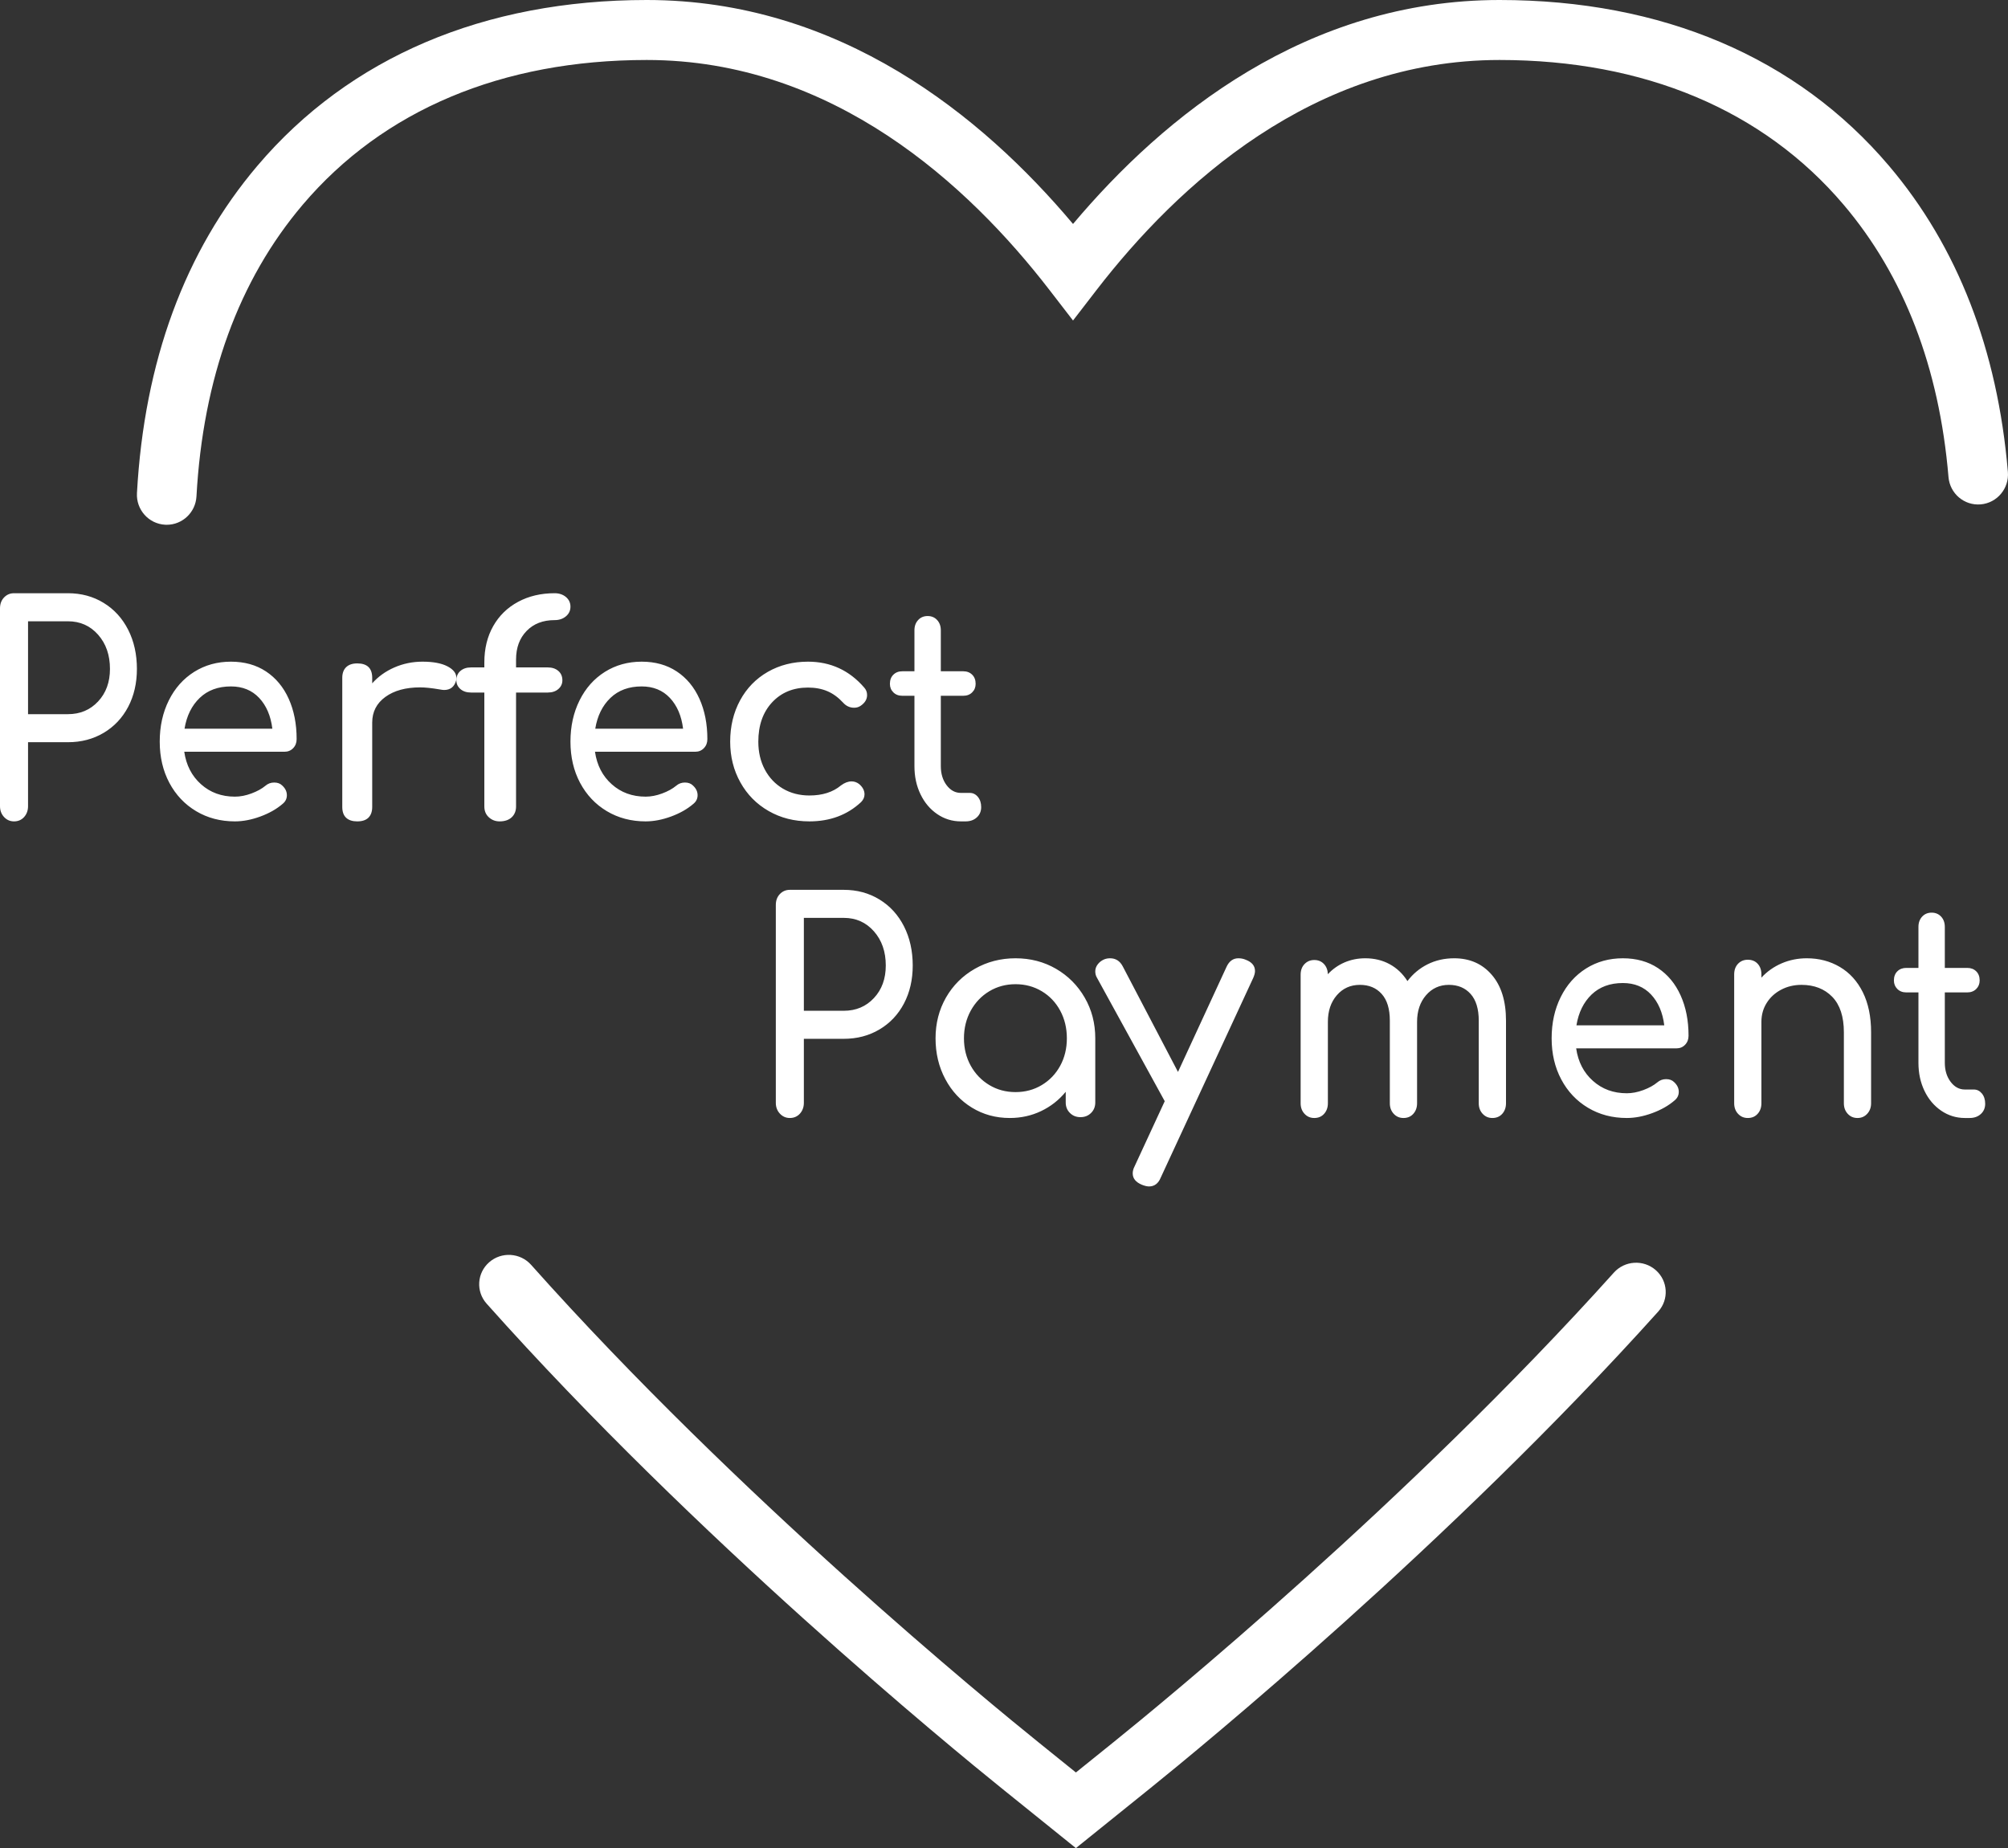<?xml version="1.0" encoding="UTF-8"?>
<svg width="88px" height="81px" viewBox="0 0 88 81" version="1.1" xmlns="http://www.w3.org/2000/svg" xmlns:xlink="http://www.w3.org/1999/xlink">
    <rect x="0" y="0" width="88" height="81" fill="#333333" stroke="none"/>
    <title>Perfect Payment</title>
    <g id="Alana-Homepage" stroke="none" stroke-width="1" fill="none" fill-rule="evenodd">
        <g id="Alana-Homepage---Not-signed-in" transform="translate(-1124, -604)" fill="#FFFFFF">
            <g id="Perfect-Payment" transform="translate(1023, 604)">
                <path d="M108.308,23 C108.283,23 108.259,22.999 108.233,22.998 C107.513,22.957 106.962,22.337 107.002,21.612 C107.321,15.843 109.098,11.015 112.283,7.263 C116.316,2.511 122.217,0 129.344,0 C137.794,0 144.036,5.071 148.025,9.816 C152.017,5.071 158.261,0 166.716,0 C173.847,0 179.749,2.512 183.783,7.266 C186.789,10.809 188.543,15.323 188.995,20.685 C189.055,21.408 188.523,22.044 187.804,22.106 C187.081,22.168 186.452,21.63 186.392,20.907 C185.987,16.105 184.441,12.09 181.797,8.974 C178.275,4.823 173.059,2.629 166.716,2.629 C158.55,2.629 152.606,8.111 149.056,12.71 L148.025,14.047 L146.993,12.71 C143.447,8.111 137.505,2.629 129.344,2.629 C123.004,2.629 117.791,4.822 114.269,8.97 C111.465,12.275 109.896,16.577 109.61,21.758 C109.571,22.458 108.995,23 108.308,23 M148.151,81 L144.87,78.356 C142.718,76.622 131.515,67.448 122.324,57.135 C121.85,56.602 121.902,55.79 122.44,55.321 C122.978,54.851 123.8,54.903 124.275,55.435 C133.329,65.597 144.387,74.652 146.513,76.364 L148.151,77.685 L149.791,76.364 C151.878,74.683 162.74,65.786 171.728,55.776 C172.205,55.245 173.026,55.196 173.563,55.668 C174.1,56.139 174.148,56.951 173.673,57.482 C164.55,67.639 153.547,76.653 151.433,78.356 L148.151,81 M103.977,31.301 C104.512,31.301 104.953,31.115 105.299,30.744 C105.646,30.373 105.819,29.897 105.819,29.317 C105.819,28.711 105.646,28.211 105.299,27.818 C104.953,27.426 104.512,27.23 103.977,27.23 L102.229,27.23 L102.229,31.301 L103.977,31.301 Z M101.177,35.808 C101.059,35.68 101,35.522 101,35.334 L101,26.666 C101,26.47 101.059,26.31 101.177,26.186 C101.296,26.062 101.441,26 101.614,26 L103.977,26 C104.559,26 105.081,26.141 105.541,26.423 C106.002,26.704 106.361,27.098 106.617,27.601 C106.872,28.105 107,28.676 107,29.317 C107,29.94 106.872,30.494 106.617,30.981 C106.361,31.467 106.002,31.848 105.541,32.121 C105.081,32.394 104.559,32.53 103.977,32.53 L102.229,32.53 L102.229,35.334 C102.229,35.522 102.171,35.68 102.058,35.808 C101.943,35.936 101.795,36 101.614,36 C101.441,36 101.296,35.936 101.177,35.808 L101.177,35.808 Z M109.752,30.589 C109.401,30.926 109.179,31.376 109.087,31.939 L112.936,31.939 C112.867,31.376 112.674,30.926 112.358,30.589 C112.042,30.253 111.63,30.085 111.121,30.085 C110.559,30.085 110.102,30.253 109.752,30.589 Z M113.849,32.79 C113.749,32.895 113.622,32.948 113.468,32.948 L109.075,32.948 C109.16,33.536 109.405,34.012 109.81,34.373 C110.214,34.735 110.709,34.916 111.295,34.916 C111.527,34.916 111.767,34.87 112.017,34.777 C112.268,34.684 112.474,34.571 112.636,34.436 C112.744,34.343 112.871,34.297 113.017,34.297 C113.163,34.297 113.279,34.34 113.364,34.424 C113.503,34.55 113.572,34.693 113.572,34.852 C113.572,35.004 113.511,35.13 113.388,35.231 C113.125,35.458 112.8,35.643 112.411,35.786 C112.021,35.929 111.65,36 111.295,36 C110.663,36 110.096,35.851 109.596,35.553 C109.095,35.254 108.704,34.84 108.422,34.311 C108.141,33.781 108,33.179 108,32.506 C108,31.834 108.133,31.231 108.399,30.696 C108.664,30.162 109.035,29.746 109.509,29.447 C109.983,29.15 110.521,29 111.121,29 C111.715,29 112.227,29.143 112.659,29.429 C113.09,29.715 113.422,30.114 113.653,30.627 C113.884,31.14 114,31.729 114,32.392 C114,32.553 113.95,32.685 113.849,32.79 L113.849,32.79 Z M119.516,29 C119.981,29 120.344,29.068 120.606,29.203 C120.868,29.338 121,29.507 121,29.709 C121,29.769 120.996,29.81 120.987,29.836 C120.908,30.106 120.733,30.241 120.462,30.241 C120.418,30.241 120.353,30.232 120.265,30.216 C119.915,30.156 119.631,30.127 119.412,30.127 C118.782,30.127 118.274,30.266 117.89,30.544 C117.505,30.823 117.312,31.199 117.312,31.671 L117.312,35.366 C117.312,35.569 117.257,35.726 117.148,35.836 C117.039,35.945 116.875,36 116.656,36 C116.446,36 116.284,35.948 116.17,35.842 C116.057,35.736 116,35.578 116,35.366 L116,29.709 C116,29.507 116.057,29.351 116.17,29.241 C116.284,29.131 116.446,29.076 116.656,29.076 C117.093,29.076 117.312,29.287 117.312,29.709 L117.312,29.949 C117.574,29.654 117.898,29.422 118.283,29.253 C118.669,29.085 119.08,29 119.516,29 Z M125.306,26 C125.505,26 125.671,26.056 125.802,26.166 C125.934,26.278 126,26.419 126,26.589 C126,26.76 125.934,26.901 125.802,27.012 C125.671,27.123 125.505,27.179 125.306,27.179 C124.796,27.179 124.388,27.336 124.08,27.652 C123.771,27.968 123.616,28.386 123.616,28.907 L123.616,29.252 L125.006,29.252 C125.197,29.252 125.351,29.304 125.469,29.406 C125.587,29.508 125.646,29.645 125.646,29.816 C125.646,29.97 125.587,30.097 125.469,30.2 C125.351,30.302 125.197,30.353 125.006,30.353 L123.616,30.353 L123.616,35.347 C123.616,35.543 123.552,35.701 123.425,35.821 C123.298,35.94 123.121,36 122.894,36 C122.712,36 122.555,35.94 122.424,35.821 C122.292,35.701 122.226,35.543 122.226,35.347 L122.226,30.353 L121.641,30.353 C121.45,30.353 121.295,30.302 121.177,30.2 C121.059,30.097 121,29.97 121,29.816 C121,29.645 121.059,29.508 121.177,29.406 C121.295,29.304 121.45,29.252 121.641,29.252 L122.226,29.252 L122.226,29.035 C122.226,28.429 122.356,27.898 122.615,27.441 C122.874,26.984 123.237,26.63 123.705,26.378 C124.172,26.126 124.706,26 125.306,26 Z M129.121,29 C129.715,29 130.227,29.143 130.659,29.429 C131.09,29.715 131.422,30.114 131.653,30.627 C131.884,31.14 132,31.729 132,32.392 C132,32.553 131.95,32.685 131.849,32.79 C131.749,32.895 131.622,32.948 131.468,32.948 L127.075,32.948 C127.16,33.536 127.404,34.012 127.81,34.373 C128.214,34.735 128.709,34.916 129.295,34.916 C129.526,34.916 129.767,34.87 130.017,34.777 C130.268,34.684 130.474,34.571 130.636,34.436 C130.744,34.343 130.871,34.297 131.017,34.297 C131.163,34.297 131.279,34.34 131.364,34.424 C131.503,34.55 131.572,34.693 131.572,34.852 C131.572,35.004 131.511,35.13 131.388,35.231 C131.125,35.458 130.8,35.643 130.411,35.786 C130.021,35.929 129.65,36 129.295,36 C128.663,36 128.096,35.851 127.596,35.553 C127.095,35.254 126.704,34.84 126.422,34.311 C126.141,33.781 126,33.179 126,32.506 C126,31.834 126.133,31.231 126.399,30.696 C126.664,30.162 127.035,29.746 127.509,29.447 C127.983,29.15 128.521,29 129.121,29 Z M129.121,30.085 C128.559,30.085 128.102,30.253 127.752,30.589 C127.401,30.926 127.179,31.376 127.087,31.939 L130.936,31.939 C130.867,31.376 130.674,30.926 130.358,30.589 C130.042,30.253 129.63,30.085 129.121,30.085 Z M134.686,35.546 C134.158,35.244 133.744,34.825 133.447,34.291 C133.149,33.757 133,33.162 133,32.506 C133,31.834 133.145,31.231 133.434,30.696 C133.723,30.162 134.128,29.746 134.648,29.447 C135.168,29.15 135.755,29 136.409,29 C137.398,29 138.22,29.379 138.874,30.135 C138.958,30.228 139,30.337 139,30.463 C139,30.648 138.907,30.803 138.723,30.93 C138.64,30.989 138.542,31.019 138.434,31.019 C138.241,31.019 138.078,30.943 137.944,30.791 C137.733,30.564 137.505,30.398 137.258,30.293 C137.01,30.188 136.727,30.135 136.409,30.135 C135.763,30.135 135.239,30.352 134.836,30.784 C134.434,31.218 134.233,31.792 134.233,32.506 C134.233,32.96 134.327,33.367 134.516,33.724 C134.705,34.081 134.969,34.361 135.308,34.563 C135.648,34.764 136.035,34.865 136.472,34.865 C137.042,34.865 137.503,34.718 137.855,34.424 C138.014,34.306 138.17,34.247 138.32,34.247 C138.438,34.247 138.547,34.285 138.648,34.361 C138.807,34.495 138.887,34.647 138.887,34.815 C138.887,34.941 138.836,35.054 138.736,35.155 C138.132,35.718 137.377,36 136.472,36 C135.809,36 135.214,35.849 134.686,35.546 M143.855,34.926 C143.952,35.044 144,35.192 144,35.375 C144,35.559 143.936,35.709 143.809,35.825 C143.682,35.942 143.518,36 143.318,36 L143.11,36 C142.732,36 142.387,35.894 142.075,35.682 C141.763,35.469 141.519,35.181 141.342,34.814 C141.164,34.448 141.075,34.036 141.075,33.579 L141.075,30.495 L140.544,30.495 C140.382,30.495 140.251,30.445 140.151,30.345 C140.05,30.245 140,30.121 140,29.971 C140,29.805 140.05,29.671 140.151,29.572 C140.251,29.472 140.382,29.421 140.544,29.421 L141.075,29.421 L141.075,27.625 C141.075,27.441 141.129,27.292 141.238,27.175 C141.345,27.058 141.484,27 141.654,27 C141.823,27 141.962,27.058 142.07,27.175 C142.177,27.292 142.231,27.441 142.231,27.625 L142.231,29.421 L143.214,29.421 C143.375,29.421 143.507,29.472 143.606,29.572 C143.707,29.671 143.757,29.805 143.757,29.971 C143.757,30.121 143.707,30.245 143.606,30.345 C143.507,30.445 143.375,30.495 143.214,30.495 L142.231,30.495 L142.231,33.579 C142.231,33.912 142.316,34.19 142.485,34.415 C142.655,34.639 142.863,34.752 143.11,34.752 L143.503,34.752 C143.641,34.752 143.759,34.81 143.855,34.926 M137.977,44.301 C138.512,44.301 138.953,44.115 139.299,43.744 C139.646,43.373 139.819,42.897 139.819,42.316 C139.819,41.71 139.646,41.211 139.299,40.818 C138.953,40.425 138.512,40.229 137.977,40.229 L136.229,40.229 L136.229,44.301 L137.977,44.301 Z M135.177,48.808 C135.059,48.68 135,48.522 135,48.335 L135,39.665 C135,39.469 135.059,39.31 135.177,39.185 C135.296,39.062 135.441,39 135.614,39 L137.977,39 C138.559,39 139.081,39.141 139.541,39.423 C140.002,39.704 140.361,40.097 140.617,40.6 C140.872,41.104 141,41.676 141,42.316 C141,42.939 140.872,43.494 140.617,43.98 C140.361,44.467 140.002,44.847 139.541,45.12 C139.081,45.393 138.559,45.53 137.977,45.53 L136.229,45.53 L136.229,48.335 C136.229,48.522 136.171,48.68 136.058,48.808 C135.943,48.935 135.795,49 135.614,49 C135.441,49 135.296,48.935 135.177,48.808 L135.177,48.808 Z M155.272,42 C155.387,42 155.492,42.021 155.59,42.063 C155.863,42.165 156,42.33 156,42.559 C156,42.644 155.973,42.745 155.921,42.864 L151.872,51.606 C151.766,51.869 151.594,52 151.356,52 C151.268,52 151.161,51.974 151.038,51.924 C150.774,51.813 150.641,51.648 150.641,51.429 C150.641,51.326 150.668,51.225 150.721,51.123 L152.044,48.264 L149.067,42.839 C149.022,42.762 149,42.674 149,42.571 C149,42.462 149.036,42.36 149.107,42.267 C149.177,42.173 149.269,42.102 149.384,42.051 C149.464,42.017 149.552,42 149.649,42 C149.896,42 150.08,42.118 150.205,42.356 L152.625,46.981 L154.756,42.368 C154.871,42.123 155.043,42 155.272,42 Z M145.506,42 C146.159,42 146.749,42.154 147.279,42.461 C147.808,42.768 148.227,43.188 148.536,43.722 C148.845,44.255 149,44.851 149,45.507 L149,48.319 C149,48.504 148.939,48.658 148.816,48.779 C148.693,48.902 148.538,48.963 148.352,48.963 C148.166,48.963 148.011,48.902 147.889,48.779 C147.766,48.658 147.705,48.504 147.705,48.319 L147.705,47.852 C147.408,48.214 147.048,48.496 146.625,48.698 C146.201,48.9 145.744,49 145.252,49 C144.643,49 144.09,48.85 143.595,48.547 C143.099,48.244 142.709,47.825 142.426,47.292 C142.141,46.757 142,46.162 142,45.507 C142,44.851 142.153,44.255 142.457,43.722 C142.763,43.188 143.184,42.768 143.722,42.461 C144.259,42.154 144.854,42 145.506,42 Z M145.506,43.136 C145.083,43.136 144.7,43.239 144.356,43.445 C144.014,43.65 143.743,43.934 143.543,44.295 C143.345,44.657 143.245,45.061 143.245,45.507 C143.245,45.953 143.345,46.353 143.543,46.711 C143.743,47.069 144.014,47.35 144.356,47.556 C144.7,47.763 145.083,47.865 145.506,47.865 C145.929,47.865 146.313,47.763 146.656,47.556 C146.999,47.35 147.268,47.069 147.463,46.711 C147.658,46.353 147.755,45.953 147.755,45.507 C147.755,45.061 147.658,44.657 147.463,44.295 C147.268,43.934 146.999,43.65 146.656,43.445 C146.313,43.239 145.929,43.136 145.506,43.136 Z M166.374,42.722 C166.791,43.203 167,43.873 167,44.734 L167,48.354 C167,48.54 166.945,48.694 166.837,48.816 C166.727,48.939 166.582,49 166.403,49 C166.232,49 166.089,48.939 165.976,48.816 C165.863,48.694 165.806,48.54 165.806,48.354 L165.806,44.734 C165.806,44.22 165.687,43.829 165.449,43.563 C165.211,43.297 164.894,43.165 164.496,43.165 C164.09,43.165 163.757,43.317 163.495,43.62 C163.234,43.924 163.103,44.312 163.103,44.785 L163.103,48.354 C163.103,48.54 163.048,48.694 162.939,48.816 C162.83,48.939 162.686,49 162.506,49 C162.335,49 162.192,48.939 162.079,48.816 C161.966,48.694 161.909,48.54 161.909,48.354 L161.909,44.734 C161.909,44.22 161.791,43.829 161.552,43.563 C161.314,43.297 160.996,43.165 160.598,43.165 C160.185,43.165 159.848,43.317 159.586,43.62 C159.324,43.924 159.194,44.312 159.194,44.785 L159.194,48.354 C159.194,48.54 159.139,48.694 159.03,48.816 C158.921,48.939 158.776,49 158.597,49 C158.426,49 158.283,48.939 158.17,48.816 C158.056,48.694 158,48.54 158,48.354 L158,42.722 C158,42.528 158.056,42.372 158.17,42.254 C158.283,42.136 158.426,42.076 158.597,42.076 C158.769,42.076 158.909,42.133 159.018,42.247 C159.128,42.361 159.186,42.511 159.194,42.697 C159.397,42.477 159.639,42.306 159.92,42.183 C160.201,42.062 160.505,42 160.832,42 C161.23,42 161.588,42.087 161.903,42.26 C162.219,42.432 162.479,42.68 162.681,43 C162.916,42.688 163.208,42.443 163.559,42.266 C163.911,42.089 164.301,42 164.73,42 C165.409,42 165.957,42.24 166.374,42.722 M170.751,43.589 C170.401,43.926 170.179,44.376 170.087,44.939 L173.936,44.939 C173.867,44.376 173.673,43.926 173.358,43.589 C173.042,43.253 172.63,43.085 172.121,43.085 C171.559,43.085 171.102,43.253 170.751,43.589 Z M174.849,45.79 C174.749,45.896 174.622,45.948 174.467,45.948 L170.075,45.948 C170.16,46.537 170.404,47.012 170.81,47.373 C171.214,47.735 171.709,47.916 172.294,47.916 C172.525,47.916 172.766,47.87 173.017,47.777 C173.267,47.684 173.474,47.571 173.635,47.436 C173.743,47.344 173.871,47.297 174.017,47.297 C174.163,47.297 174.279,47.34 174.364,47.424 C174.502,47.55 174.572,47.693 174.572,47.852 C174.572,48.004 174.51,48.13 174.387,48.231 C174.125,48.458 173.799,48.643 173.411,48.786 C173.021,48.929 172.649,49 172.294,49 C171.662,49 171.096,48.852 170.595,48.553 C170.094,48.254 169.703,47.84 169.422,47.311 C169.14,46.781 169,46.179 169,45.507 C169,44.834 169.133,44.231 169.399,43.697 C169.664,43.163 170.035,42.746 170.509,42.447 C170.982,42.15 171.52,42 172.121,42 C172.715,42 173.227,42.143 173.659,42.429 C174.09,42.715 174.421,43.114 174.652,43.627 C174.884,44.14 175,44.729 175,45.393 C175,45.553 174.95,45.685 174.849,45.79 L174.849,45.79 Z M181.631,42.38 C182.06,42.633 182.395,43.002 182.637,43.487 C182.878,43.973 183,44.557 183,45.241 L183,48.354 C183,48.54 182.943,48.694 182.83,48.816 C182.717,48.939 182.575,49 182.403,49 C182.231,49 182.089,48.939 181.976,48.816 C181.863,48.694 181.807,48.54 181.807,48.354 L181.807,45.241 C181.807,44.557 181.637,44.04 181.298,43.689 C180.958,43.34 180.508,43.165 179.948,43.165 C179.62,43.165 179.321,43.237 179.052,43.38 C178.784,43.523 178.573,43.717 178.421,43.963 C178.269,44.207 178.193,44.481 178.193,44.785 L178.193,48.354 C178.193,48.54 178.139,48.694 178.029,48.816 C177.92,48.939 177.776,49 177.597,49 C177.425,49 177.283,48.939 177.169,48.816 C177.056,48.694 177,48.54 177,48.354 L177,42.709 C177,42.515 177.056,42.359 177.169,42.24 C177.283,42.122 177.425,42.064 177.597,42.064 C177.776,42.064 177.92,42.122 178.029,42.24 C178.139,42.359 178.193,42.515 178.193,42.709 L178.193,42.848 C178.442,42.578 178.738,42.37 179.082,42.221 C179.425,42.074 179.791,42 180.181,42 C180.719,42 181.202,42.127 181.631,42.38 M187.856,47.926 C187.952,48.044 188,48.192 188,48.376 C188,48.559 187.937,48.709 187.81,48.825 C187.682,48.942 187.519,49 187.318,49 L187.11,49 C186.733,49 186.387,48.894 186.075,48.682 C185.763,48.469 185.518,48.181 185.341,47.814 C185.164,47.448 185.075,47.036 185.075,46.579 L185.075,43.496 L184.543,43.496 C184.381,43.496 184.25,43.445 184.15,43.345 C184.05,43.246 184,43.121 184,42.971 C184,42.805 184.05,42.671 184.15,42.572 C184.25,42.472 184.381,42.422 184.543,42.422 L185.075,42.422 L185.075,40.625 C185.075,40.441 185.129,40.292 185.237,40.175 C185.345,40.058 185.484,40 185.653,40 C185.822,40 185.961,40.058 186.07,40.175 C186.177,40.292 186.231,40.441 186.231,40.625 L186.231,42.422 L187.214,42.422 C187.376,42.422 187.506,42.472 187.608,42.572 C187.708,42.671 187.758,42.805 187.758,42.971 C187.758,43.121 187.708,43.246 187.608,43.345 C187.506,43.445 187.376,43.496 187.214,43.496 L186.231,43.496 L186.231,46.579 C186.231,46.912 186.316,47.19 186.486,47.415 C186.655,47.639 186.863,47.752 187.11,47.752 L187.503,47.752 C187.642,47.752 187.76,47.81 187.856,47.926"></path>
            </g>
        </g>
    </g>
</svg>